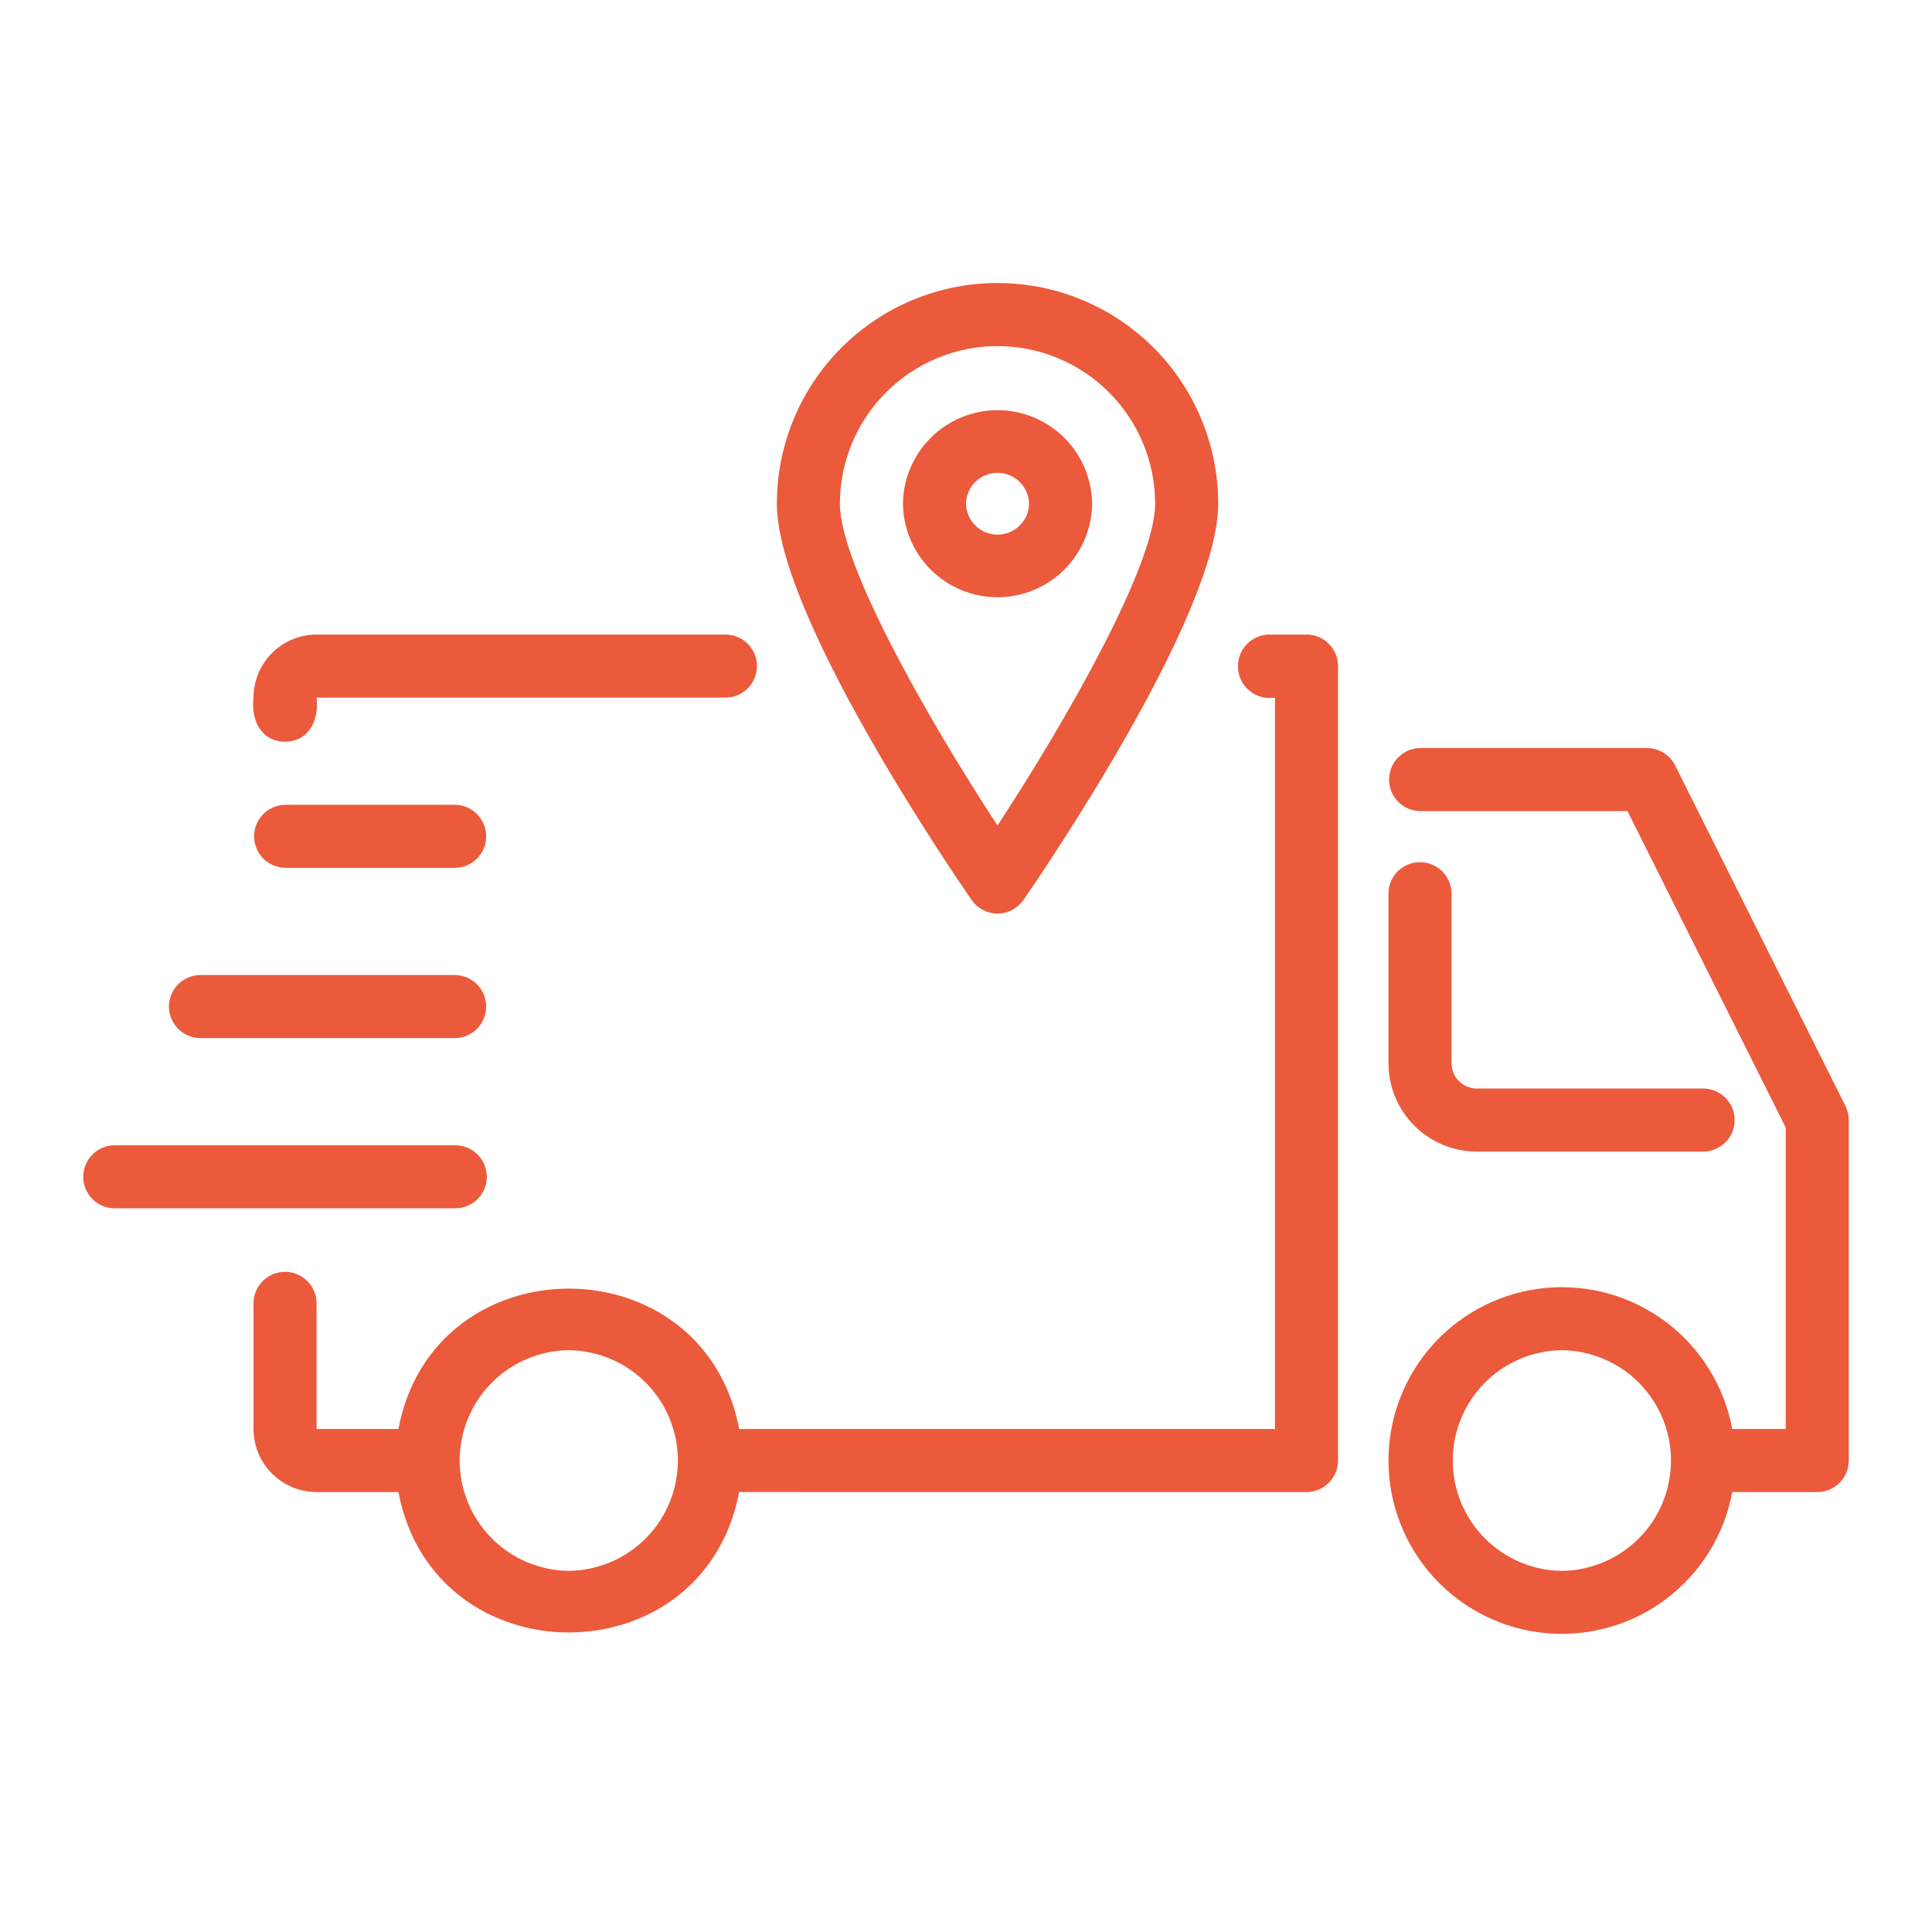 <svg width="61" height="61" viewBox="0 0 61 61" fill="none" xmlns="http://www.w3.org/2000/svg">
<path d="M41.25 20.035H40.066C39.928 20.038 39.793 20.069 39.668 20.127C39.542 20.184 39.431 20.267 39.339 20.37C39.247 20.473 39.178 20.594 39.135 20.725C39.092 20.856 39.077 20.994 39.09 21.131C39.103 21.269 39.144 21.402 39.211 21.522C39.277 21.643 39.368 21.748 39.477 21.832C39.587 21.916 39.712 21.977 39.846 22.01C39.98 22.043 40.119 22.048 40.255 22.025L40.255 45.119H23.338C22.215 39.205 13.699 39.211 12.579 45.119L9.995 45.119V41.137C9.991 40.876 9.884 40.626 9.698 40.443C9.512 40.259 9.261 40.156 8.999 40.156C8.738 40.156 8.487 40.259 8.301 40.443C8.114 40.626 8.008 40.876 8.004 41.137V45.119C8.005 45.647 8.215 46.153 8.588 46.526C8.961 46.899 9.467 47.109 9.995 47.11H12.579C13.704 53.018 22.212 53.023 23.338 47.109L41.25 47.11C41.381 47.11 41.511 47.084 41.631 47.034C41.752 46.984 41.862 46.911 41.954 46.818C42.047 46.726 42.12 46.616 42.17 46.495C42.22 46.374 42.246 46.245 42.246 46.114V21.03C42.246 20.899 42.22 20.77 42.17 20.649C42.12 20.528 42.047 20.419 41.954 20.326C41.862 20.234 41.752 20.16 41.631 20.11C41.51 20.06 41.381 20.035 41.25 20.035ZM17.958 49.598C17.041 49.588 16.165 49.216 15.52 48.564C14.875 47.912 14.513 47.031 14.513 46.114C14.513 45.197 14.875 44.317 15.52 43.664C16.165 43.012 17.041 42.641 17.958 42.63C18.875 42.641 19.752 43.012 20.397 43.664C21.042 44.317 21.403 45.197 21.403 46.114C21.403 47.032 21.041 47.912 20.396 48.564C19.752 49.216 18.875 49.588 17.958 49.598Z" fill="#EB5A3B"/>
<path d="M8.999 23.419C9.775 23.41 10.078 22.71 9.995 22.026H22.924C23.185 22.02 23.433 21.913 23.616 21.727C23.798 21.541 23.9 21.291 23.9 21.03C23.9 20.769 23.798 20.519 23.616 20.333C23.433 20.147 23.185 20.04 22.924 20.035H9.995C9.467 20.035 8.961 20.245 8.588 20.618C8.215 20.992 8.005 21.498 8.004 22.026C7.92 22.709 8.226 23.411 8.999 23.419Z" fill="#EB5A3B"/>
<path d="M58.267 34.919L52.891 24.168C52.808 24.003 52.681 23.864 52.524 23.767C52.367 23.67 52.185 23.618 52.001 23.618H44.834C44.574 23.623 44.325 23.73 44.143 23.916C43.96 24.102 43.858 24.353 43.858 24.614C43.858 24.875 43.96 25.125 44.143 25.311C44.325 25.497 44.574 25.604 44.834 25.609H51.385L56.381 35.599V45.119H54.693C54.445 43.777 53.704 42.576 52.616 41.751C51.528 40.927 50.171 40.539 48.812 40.664C47.453 40.789 46.189 41.417 45.269 42.425C44.349 43.433 43.839 44.749 43.839 46.114C43.839 47.479 44.349 48.795 45.269 49.803C46.189 50.811 47.453 51.44 48.812 51.564C50.171 51.689 51.528 51.301 52.616 50.477C53.704 49.653 54.445 48.452 54.693 47.109L57.376 47.11C57.507 47.11 57.636 47.084 57.757 47.034C57.878 46.984 57.988 46.911 58.08 46.818C58.173 46.726 58.246 46.616 58.296 46.495C58.346 46.374 58.372 46.245 58.372 46.114V35.364C58.372 35.209 58.336 35.057 58.267 34.919ZM49.314 49.598C48.397 49.588 47.52 49.216 46.875 48.564C46.23 47.912 45.869 47.031 45.869 46.114C45.869 45.197 46.23 44.317 46.875 43.664C47.52 43.012 48.397 42.641 49.314 42.63C50.231 42.641 51.107 43.012 51.752 43.664C52.397 44.317 52.759 45.197 52.759 46.114C52.759 47.032 52.397 47.912 51.752 48.564C51.107 49.216 50.231 49.588 49.314 49.598Z" fill="#EB5A3B"/>
<path d="M46.626 36.359H53.793C54.054 36.354 54.302 36.247 54.484 36.061C54.667 35.875 54.769 35.625 54.769 35.364C54.769 35.103 54.667 34.853 54.484 34.667C54.302 34.481 54.054 34.374 53.793 34.368H46.626C46.415 34.368 46.212 34.284 46.063 34.135C45.914 33.986 45.83 33.783 45.83 33.572V28.197C45.825 27.937 45.717 27.689 45.531 27.506C45.345 27.324 45.095 27.222 44.834 27.222C44.574 27.222 44.324 27.324 44.137 27.506C43.951 27.689 43.844 27.937 43.839 28.197V33.572C43.84 34.311 44.134 35.02 44.656 35.542C45.179 36.065 45.887 36.359 46.626 36.359Z" fill="#EB5A3B"/>
<path d="M8.999 25.41C8.739 25.415 8.491 25.522 8.308 25.708C8.125 25.894 8.023 26.145 8.023 26.405C8.023 26.666 8.125 26.916 8.308 27.102C8.491 27.288 8.739 27.395 8.999 27.401H14.374C14.635 27.395 14.883 27.288 15.066 27.102C15.248 26.916 15.35 26.666 15.35 26.405C15.35 26.145 15.248 25.894 15.065 25.708C14.883 25.522 14.635 25.415 14.374 25.41H8.999Z" fill="#EB5A3B"/>
<path d="M6.312 32.776H14.374C14.635 32.771 14.883 32.664 15.066 32.478C15.248 32.292 15.35 32.041 15.35 31.781C15.35 31.52 15.248 31.27 15.065 31.084C14.883 30.898 14.635 30.791 14.374 30.785H6.312C6.051 30.791 5.803 30.898 5.62 31.084C5.438 31.27 5.335 31.52 5.335 31.781C5.335 32.041 5.438 32.292 5.62 32.478C5.803 32.664 6.051 32.771 6.312 32.776Z" fill="#EB5A3B"/>
<path d="M15.37 37.156C15.37 37.025 15.344 36.895 15.294 36.775C15.244 36.654 15.17 36.544 15.078 36.452C14.986 36.359 14.876 36.286 14.755 36.236C14.634 36.186 14.505 36.16 14.374 36.16H3.624C3.36 36.16 3.107 36.265 2.92 36.452C2.733 36.638 2.628 36.892 2.628 37.156C2.628 37.419 2.733 37.673 2.92 37.859C3.107 38.046 3.36 38.151 3.624 38.151H14.374C14.505 38.151 14.634 38.125 14.755 38.075C14.876 38.025 14.986 37.952 15.078 37.859C15.171 37.767 15.244 37.657 15.294 37.536C15.344 37.416 15.37 37.286 15.37 37.156Z" fill="#EB5A3B"/>
<path d="M31.495 28.844C31.657 28.844 31.815 28.805 31.958 28.73C32.101 28.655 32.223 28.547 32.315 28.415C32.944 27.503 38.463 19.411 38.463 15.904C38.463 14.056 37.729 12.283 36.422 10.977C35.116 9.67 33.343 8.936 31.495 8.936C29.648 8.936 27.875 9.67 26.568 10.977C25.262 12.283 24.528 14.056 24.528 15.904C24.528 19.411 30.047 27.503 30.676 28.415C30.768 28.547 30.89 28.655 31.033 28.73C31.176 28.805 31.334 28.844 31.495 28.844ZM31.495 10.927C32.815 10.928 34.08 11.453 35.013 12.386C35.946 13.319 36.471 14.584 36.472 15.904C36.472 17.828 33.688 22.716 31.495 26.064C29.302 22.717 26.518 17.83 26.518 15.904C26.52 14.584 27.045 13.319 27.978 12.386C28.911 11.453 30.176 10.928 31.495 10.927Z" fill="#EB5A3B"/>
<path d="M34.482 15.904C34.473 15.118 34.154 14.367 33.595 13.814C33.036 13.261 32.282 12.951 31.495 12.951C30.709 12.951 29.955 13.261 29.396 13.814C28.837 14.367 28.518 15.118 28.509 15.904C28.518 16.69 28.837 17.441 29.396 17.994C29.955 18.547 30.709 18.857 31.495 18.857C32.282 18.857 33.036 18.547 33.595 17.994C34.154 17.441 34.473 16.69 34.482 15.904ZM30.5 15.904C30.505 15.643 30.612 15.395 30.798 15.212C30.984 15.03 31.235 14.928 31.495 14.928C31.756 14.928 32.006 15.03 32.193 15.212C32.379 15.395 32.486 15.643 32.491 15.904C32.486 16.165 32.379 16.413 32.193 16.595C32.006 16.778 31.756 16.88 31.495 16.88C31.235 16.88 30.984 16.778 30.798 16.595C30.612 16.413 30.505 16.164 30.5 15.904Z" fill="#EB5A3B"/>
</svg>
